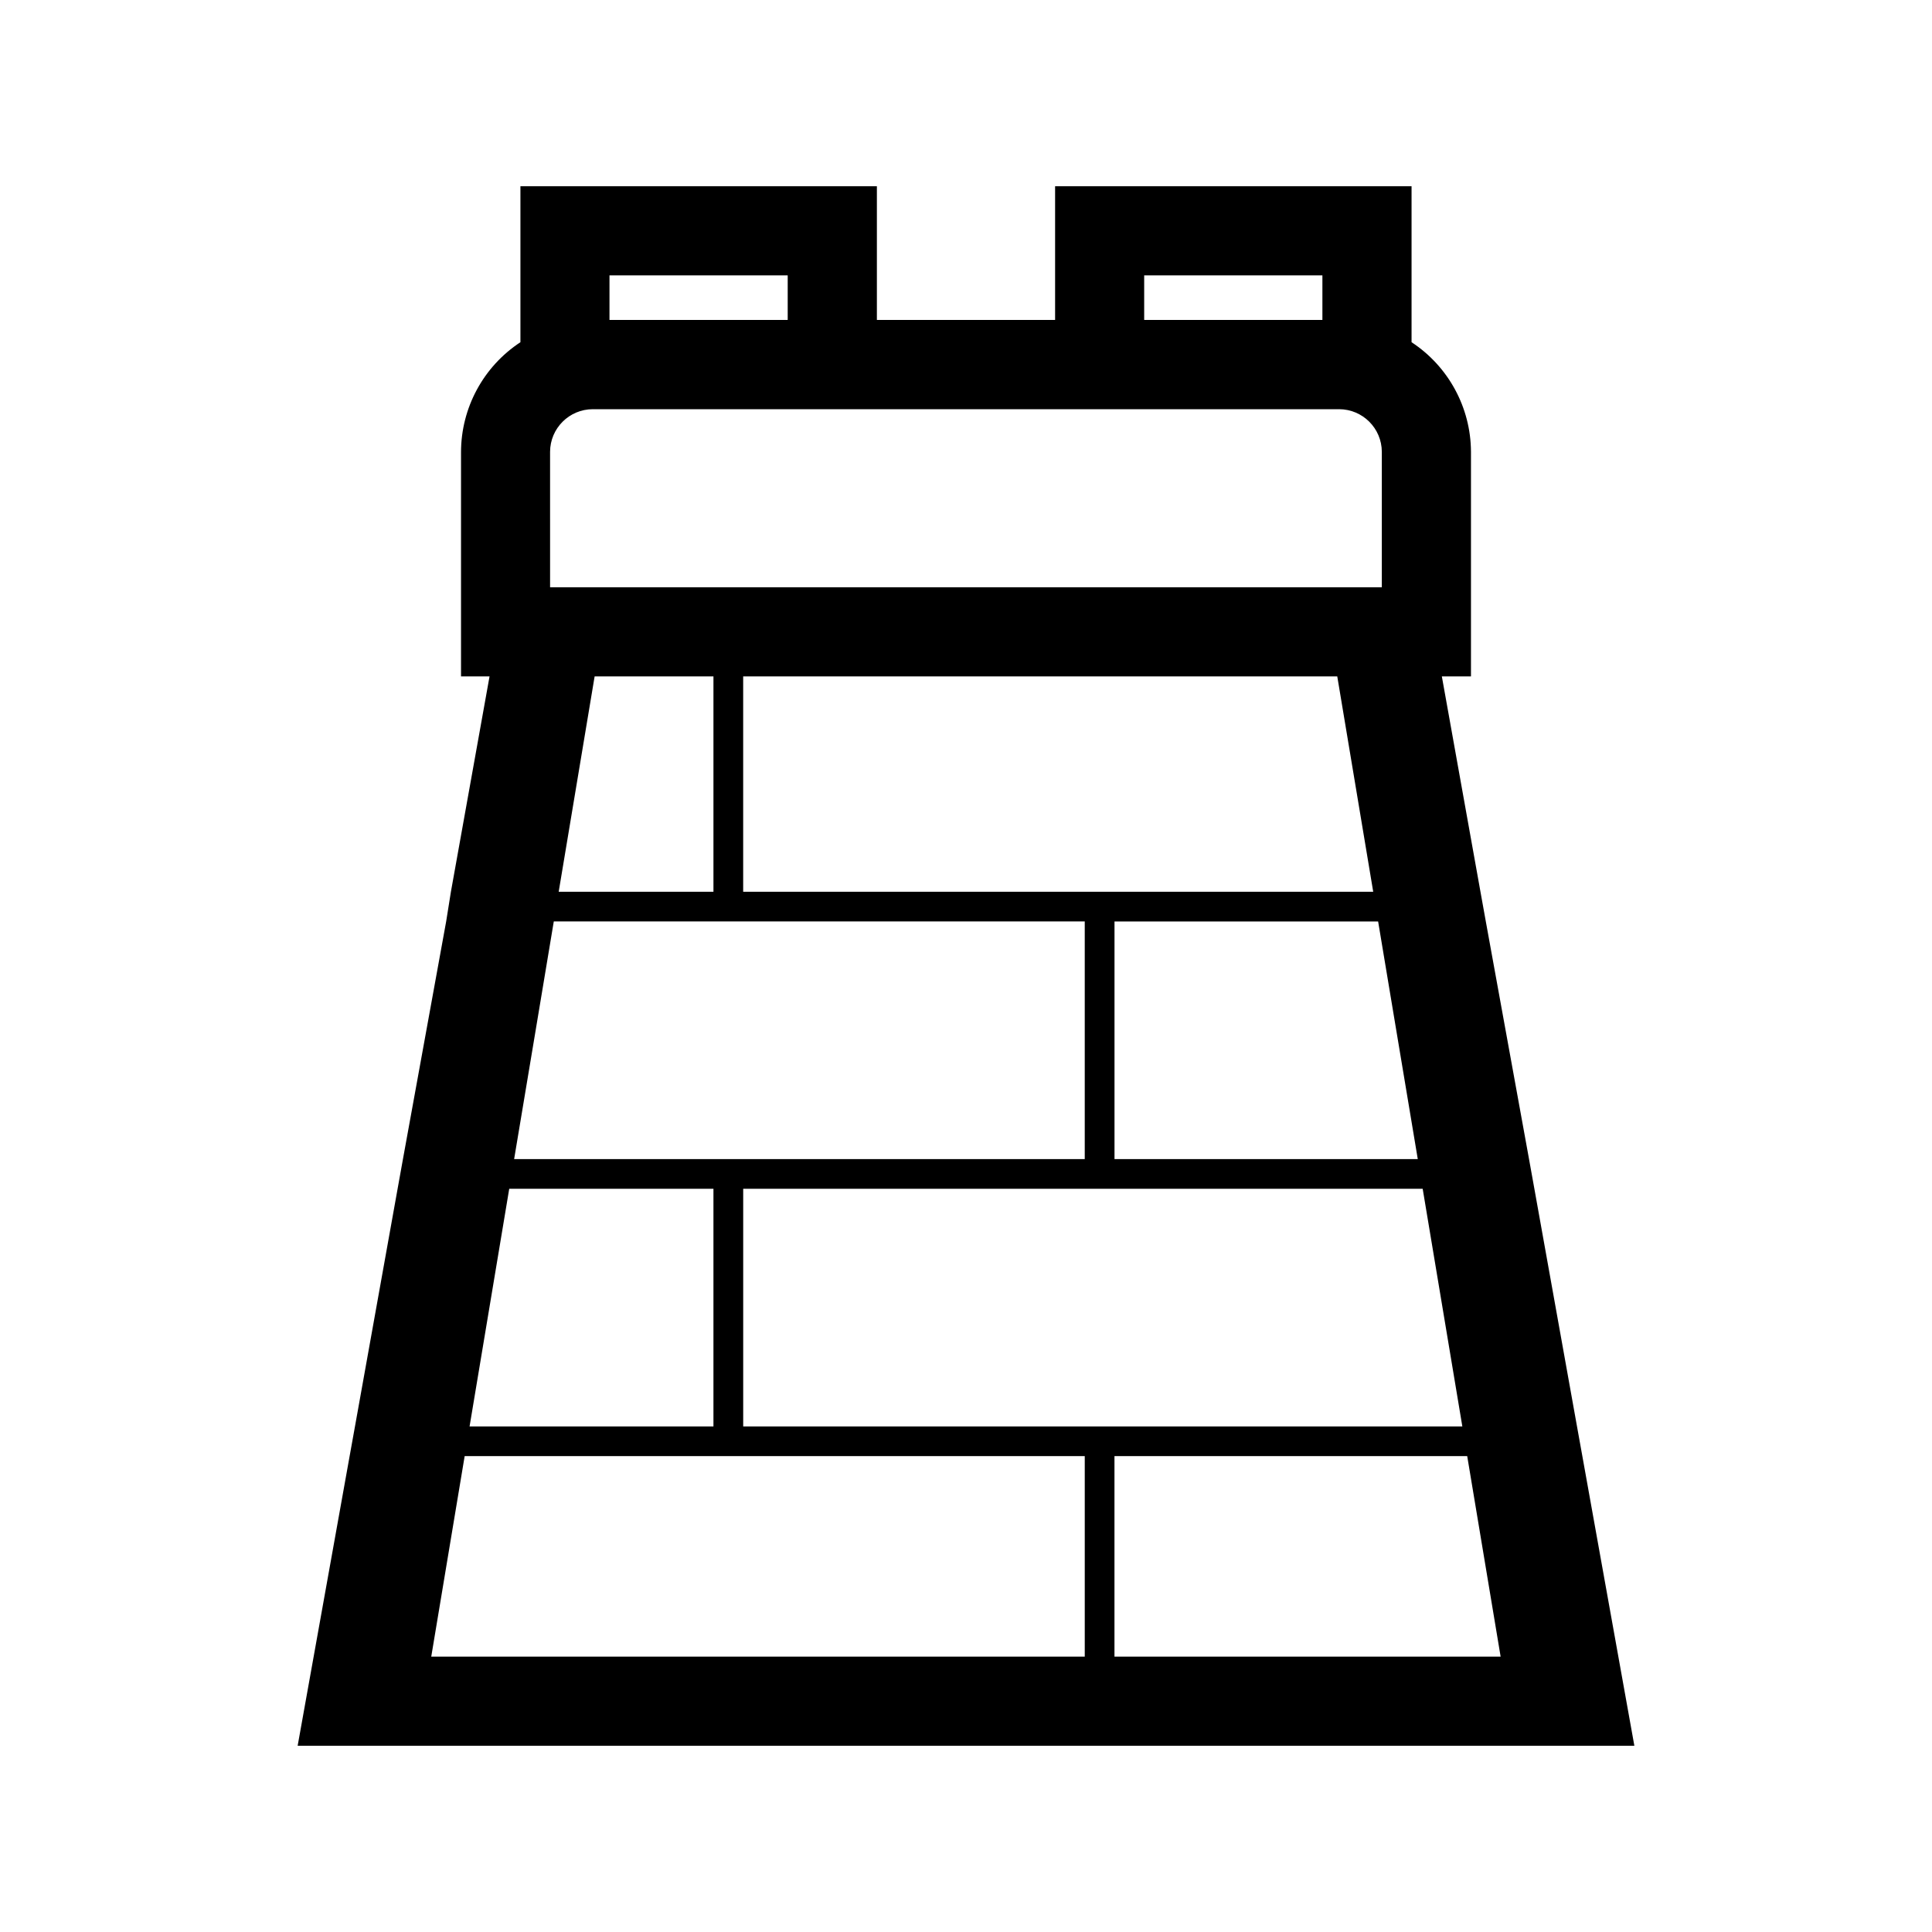 <?xml version="1.0" encoding="UTF-8"?>
<!-- Uploaded to: ICON Repo, www.svgrepo.com, Generator: ICON Repo Mixer Tools -->
<svg fill="#000000" width="800px" height="800px" version="1.1" viewBox="144 144 512 512" xmlns="http://www.w3.org/2000/svg">
 <path d="m563.34 529.89-1.418-7.871-11.297-62.977-1.418-7.871-11.453-62.977-1.418-7.871-10.234-57.07 7.719-0.004v-59.512c-0.047-11.711-5.957-22.617-15.746-29.047v-41.328h-94.465v35.426l-47.23-0.004v-35.426l-94.465 0.004v41.328c-9.82 6.449-15.738 17.414-15.742 29.164v59.395h7.559l-10.238 57.074-1.258 7.871-11.453 62.977-1.418 7.871-11.297 62.977-1.418 7.871-13.773 76.754h354.24zm-31.805-7.871h-190.58v-62.977h180.07zm-17.395-104.3 5.586 33.457h-80.371v-62.977h69.863zm-173.19-37.391v-57.074h157.44l9.527 57.074zm106.27-163.35h47.23v11.809h-47.23zm-141.7 0h47.23v11.809h-47.23zm-15.746 46.762c0.023-6.246 5.09-11.297 11.336-11.297h197.79c6.231 0.023 11.273 5.066 11.297 11.297v35.895h-220.42zm11.809 59.512h31.488v57.074h-41.012zm-15.742 94.465 4.918-29.52h140.71v62.977h-151.22zm-6.891 41.328h54.121v62.977h-64.629zm6.891 123.98h-27.555l8.855-53.137h164.33v53.137zm228.29 0h-74.785v-53.137h93.48l8.855 53.137z"/>
</svg>